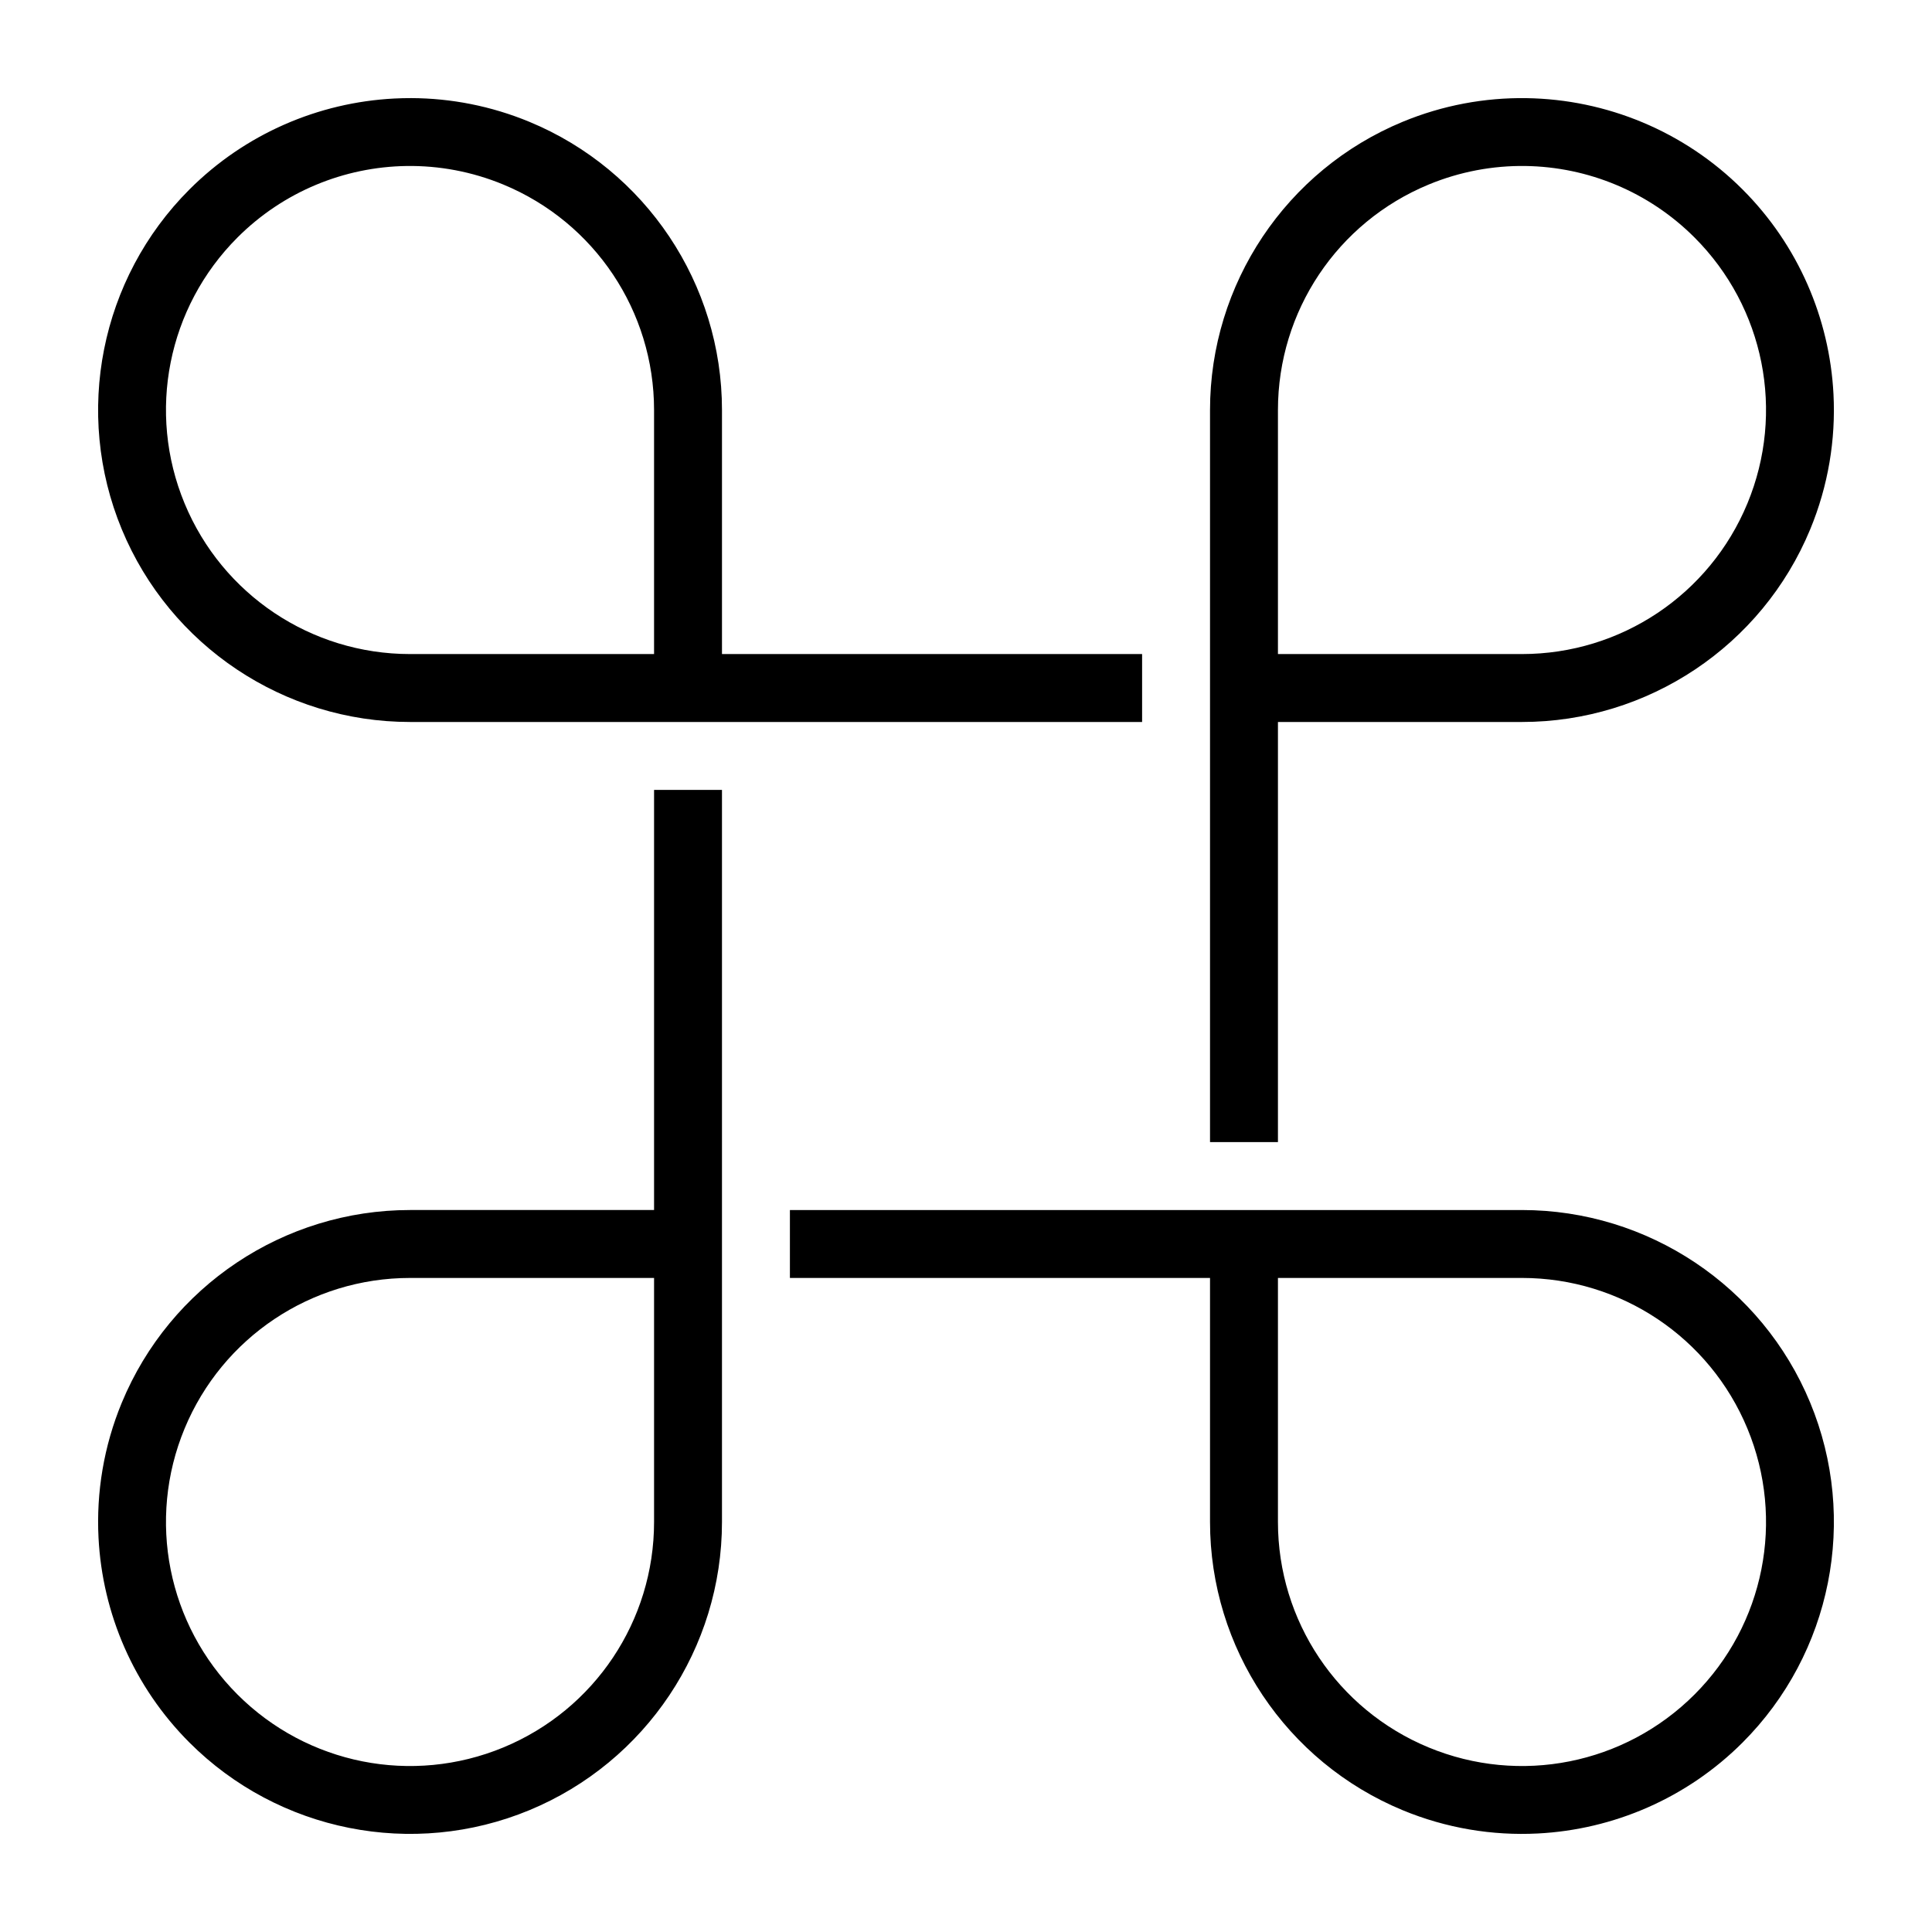 <?xml version="1.0" encoding="utf-8"?><!-- Скачано с сайта svg4.ru / Downloaded from svg4.ru -->
<svg width="800px" height="800px" viewBox="0 0 512 512" xmlns="http://www.w3.org/2000/svg"><path fill="#000000" d="M108.975 26c-1.51-.005-3.015.032-4.518.11-20.042 1.03-39.484 9.332-54.25 24.097C26.582 73.832 19.5 109.432 32.287 140.3c12.786 30.866 42.965 51.032 76.375 51.032h194.006v-18H191.332v-64.67c0-33.41-20.166-63.59-51.033-76.375-10.13-4.195-20.768-6.252-31.325-6.287zm295.556.01c-11.05-.165-22.218 1.882-32.83 6.277-30.866 12.786-51.032 42.965-51.032 76.375v194.006h18V191.332h64.67c33.41 0 63.59-20.166 76.375-51.033 4.795-11.576 6.795-23.818 6.178-35.843-1.03-20.042-9.332-39.484-24.097-54.25-15.504-15.504-36.166-23.882-57.262-24.197zM107.718 43.99c8.64-.125 17.378 1.482 25.693 4.926 24.19 10.02 39.922 33.564 39.922 59.746v64.67h-64.67c-26.182 0-49.727-15.733-59.746-39.922-10.02-24.19-4.494-51.96 14.02-70.474 12.15-12.15 28.286-18.706 44.78-18.946zm296.566 0c16.495.24 32.632 6.796 44.78 18.946 18.515 18.513 24.04 46.285 14.02 70.474-10.018 24.19-33.563 39.922-59.745 39.922h-64.67v-64.67c0-26.182 15.733-49.727 39.922-59.746 8.315-3.444 17.053-5.05 25.693-4.926zm-230.95 165.342v111.336h-64.67c-33.41 0-63.59 20.166-76.376 51.033-4.795 11.576-6.795 23.818-6.178 35.843 1.03 20.042 9.332 39.484 24.097 54.25 23.625 23.625 59.225 30.706 90.092 17.92 30.866-12.786 51.032-42.965 51.032-76.375V209.332h-18zm36 111.336v18h111.335v64.67c0 33.41 20.166 63.59 51.033 76.375 11.576 4.795 23.818 6.795 35.843 6.178 20.042-1.03 39.484-9.332 54.25-24.097 23.625-23.625 30.706-59.225 17.92-90.092-12.786-30.866-42.965-51.032-76.375-51.032H209.332zm-100.67 18h64.67v64.67c0 26.182-15.734 49.727-39.923 59.746-24.19 10.02-51.96 4.494-70.474-14.02-18.514-18.513-24.04-46.285-14.02-70.474 10.02-24.19 33.564-39.922 59.746-39.922zm230.005 0h64.67c26.182 0 49.727 15.733 59.746 39.922 10.02 24.19 4.494 51.96-14.02 70.474-18.513 18.514-46.285 24.04-70.474 14.02-24.19-10.02-39.922-33.564-39.922-59.746v-64.67z"/></svg>